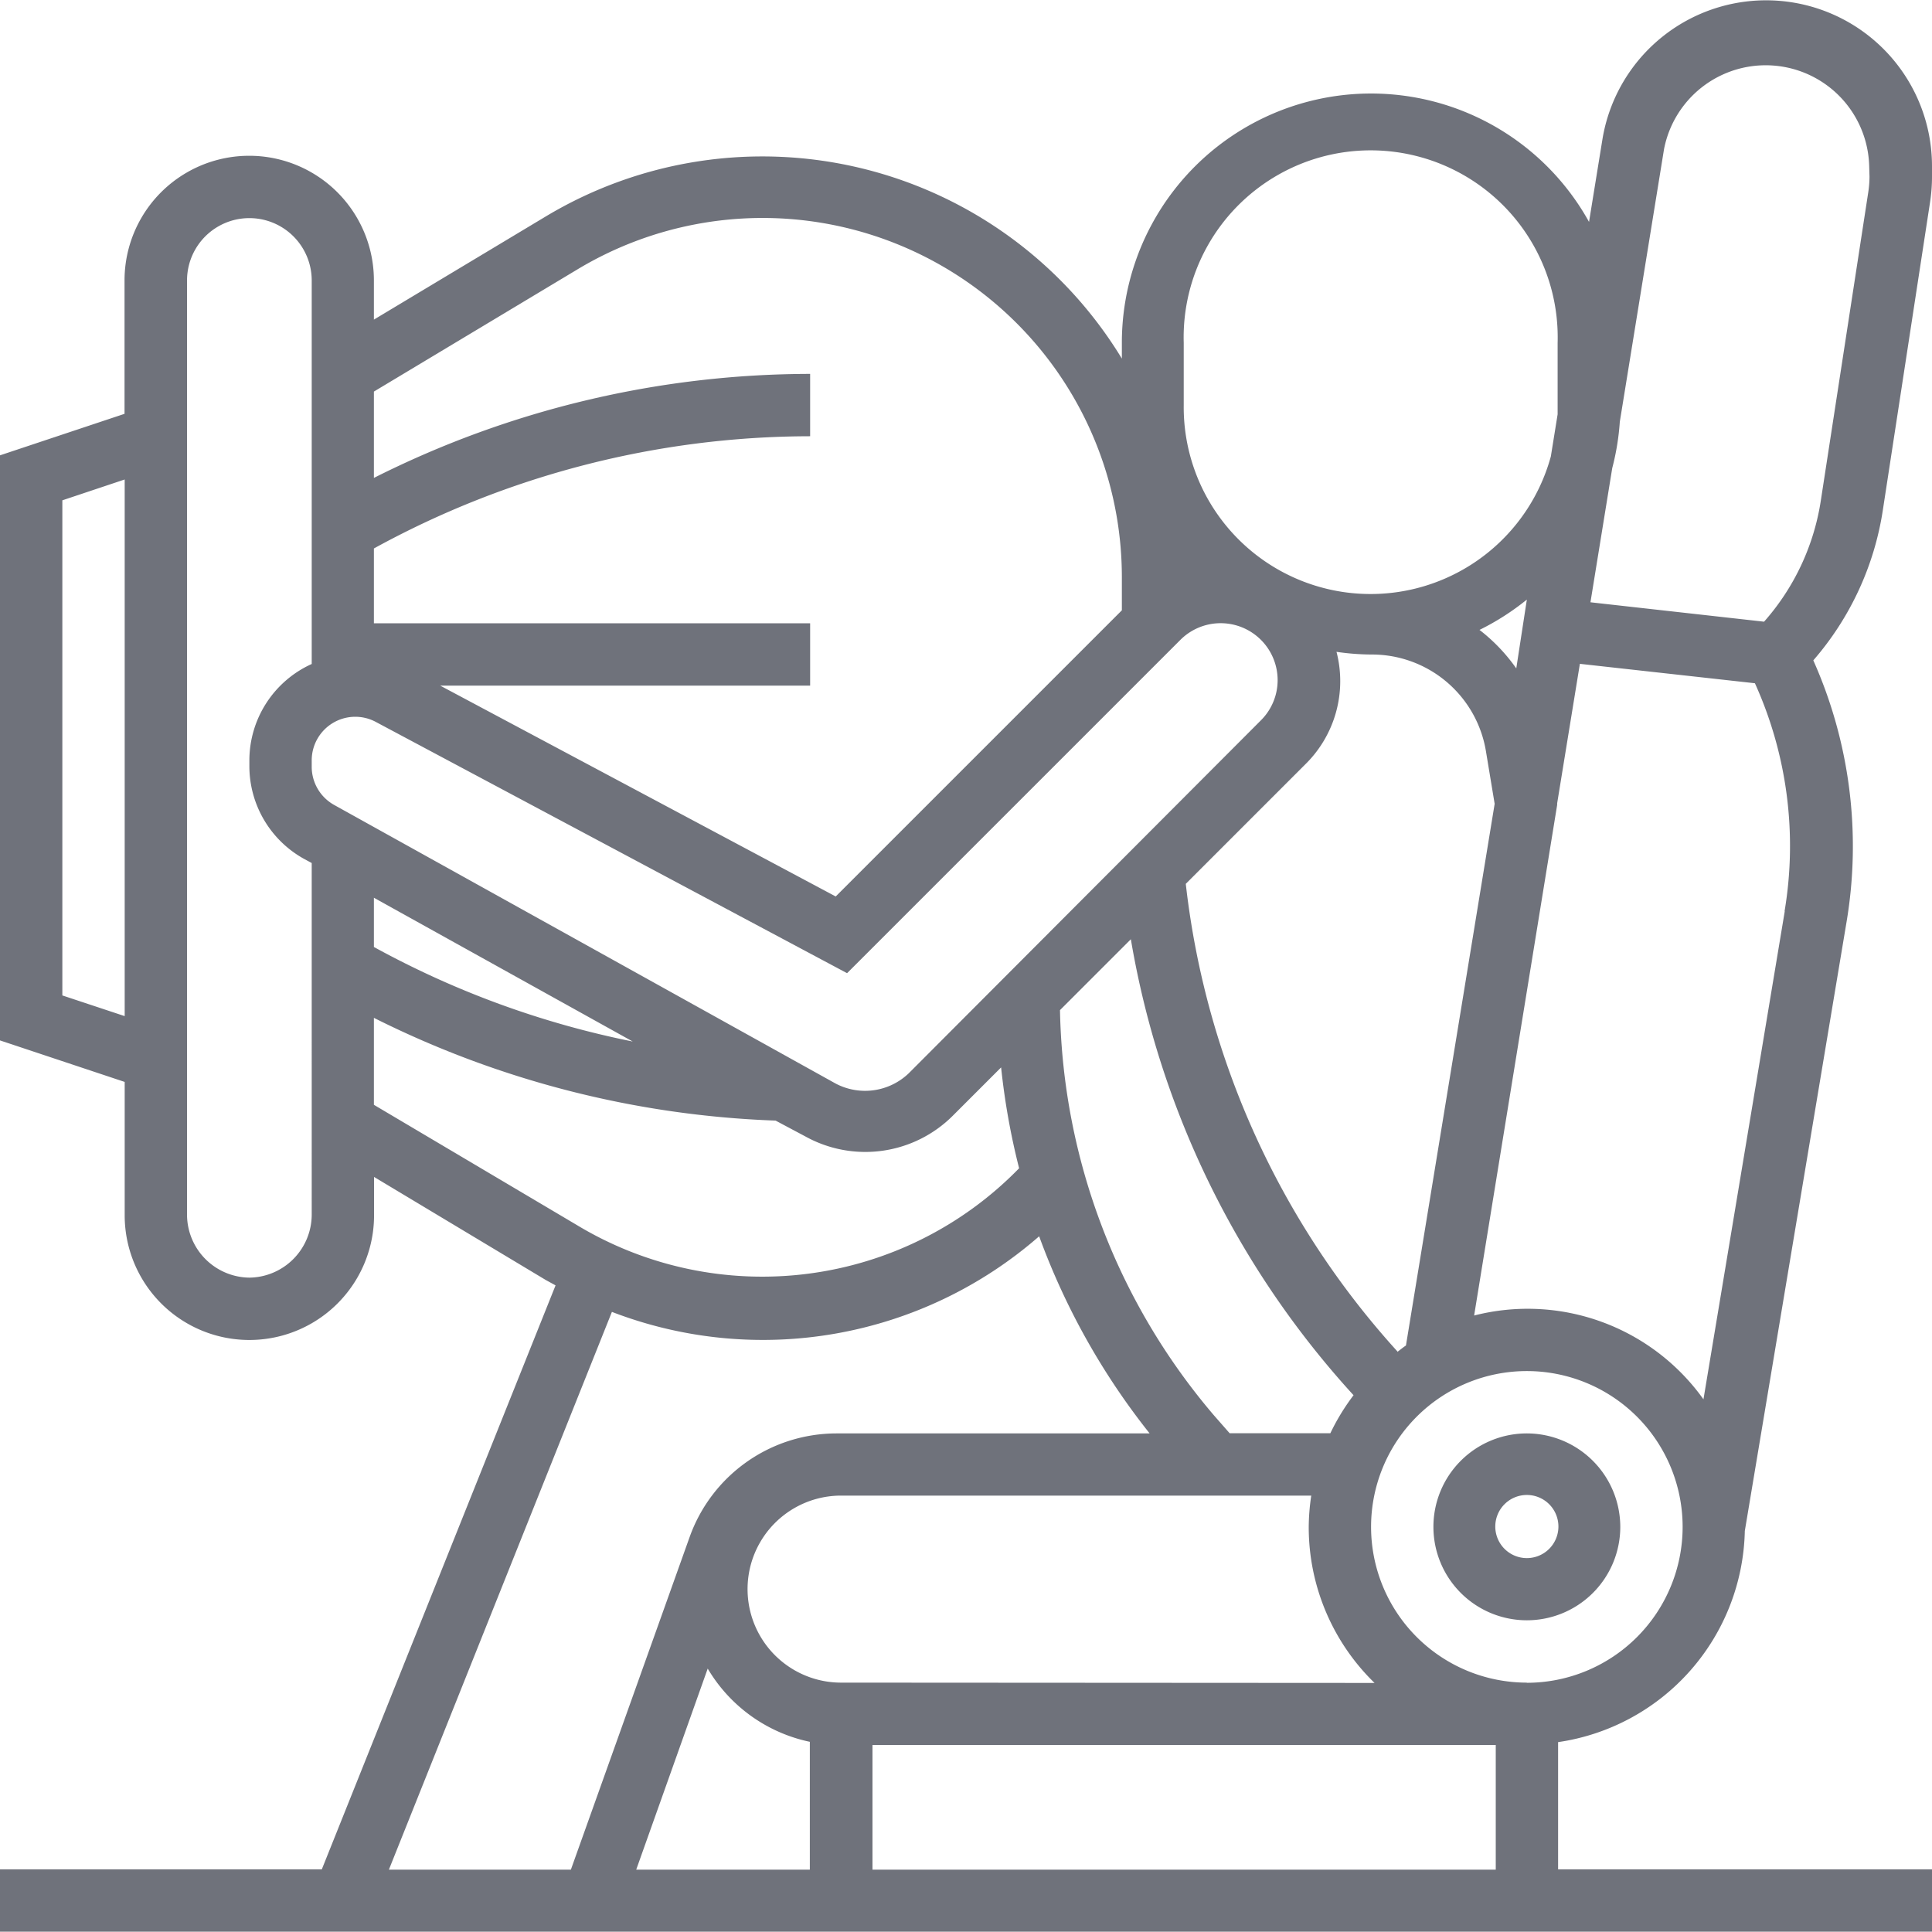 <svg xmlns="http://www.w3.org/2000/svg" width="12.241" height="12.241" viewBox="0 0 12.241 12.241">
    <path data-name="Path 136424" d="M368.592 368a.592.592 0 1 0 .592.592.593.593 0 0 0-.592-.592zm0 .79a.2.2 0 1 1 .2-.2.2.2 0 0 1-.2.2zm0 0" transform="translate(-358.918 -358.918)" style="fill:#6f727b"/>
    <path data-name="Path 136425" d="M12.229 1.279a1.055 1.055 0 0 0 .012-.16v-.068a1.051 1.051 0 0 0-2.088-.169l-.085.524a1.579 1.579 0 0 0-2.96.766v.1a2.666 2.666 0 0 0-3.651-.9l-1.088.653v-.248a.79.79 0 1 0-1.58 0v.845L0 2.885v3.707l.79.263V7.7a.79.79 0 1 0 1.58 0v-.243l1.088.653.062.034-1.481 3.7H0v.395h12.241v-.395H9.872v-.806A1.382 1.382 0 0 0 11.055 9.7l.645-3.861a2.893 2.893 0 0 0-.211-1.655 1.885 1.885 0 0 0 .441-.955zM7.5 2.172a1.185 1.185 0 1 1 2.369 0v.453l-.043.267A1.184 1.184 0 0 1 7.5 2.567zm-3.016 8.4a.987.987 0 0 0 .647.464v.81h-1.1zm.845.089a.592.592 0 0 1 0-1.185h2.979a1.391 1.391 0 0 0-.016.2 1.377 1.377 0 0 0 .417.987zm3.1-1.58h-.638l-.1-.114A4.072 4.072 0 0 1 6.716 6.4l.449-.449A5.687 5.687 0 0 0 8.576 8.84a1.378 1.378 0 0 0-.148.243zm-6.06-3.393 1.64.911A5.76 5.76 0 0 1 2.369 6zM2.117 5.1a.277.277 0 0 1-.142-.242v-.04a.276.276 0 0 1 .406-.244l2.986 1.592 2.112-2.112a.361.361 0 0 1 .616.255.359.359 0 0 1-.106.255L5.758 6.8a.4.4 0 0 1-.464.065zm6.74 3.466A5.291 5.291 0 0 1 7.513 5.6l.755-.755a.739.739 0 0 0 .2-.715 1.588 1.588 0 0 0 .222.017.732.732 0 0 1 .725.614l.055.332-.562 3.432c-.018.012-.034.025-.051.038zm.75-4.331a1.12 1.12 0 0 0-.233-.244 1.6 1.6 0 0 0 .3-.192zM3.66 1.706a2.276 2.276 0 0 1 3.448 1.952v.209L5.295 5.68 2.789 4.344h2.344v-.395H2.369v-.474a5.758 5.758 0 0 1 2.764-.711v-.395a6.155 6.155 0 0 0-2.764.659v-.547zM.395 6.307V3.17l.395-.132v3.4zM1.58 8.095a.4.4 0 0 1-.395-.395V1.777a.395.395 0 1 1 .79 0v2.43a.671.671 0 0 0-.395.61v.037a.672.672 0 0 0 .345.587l.05.027V7.7a.4.4 0 0 1-.395.395zM2.369 7v-.551a6.167 6.167 0 0 0 2.545.651l.188.1a.784.784 0 0 0 .935-.131l.306-.306a4.478 4.478 0 0 0 .114.639 2.272 2.272 0 0 1-2.8.361zm1.508 1.312a2.662 2.662 0 0 0 2.707-.479 4.461 4.461 0 0 0 .7 1.249H5.3a.989.989 0 0 0-.93.655l-.753 2.109H2.464zm1.651 3.534v-.79h3.949v.79zm4.146-1.185a.987.987 0 1 1 .987-.987.988.988 0 0 1-.987.988zm1.634-4.887-.515 3.092a1.368 1.368 0 0 0-1.453-.531L9.866 5.1v-.01l.144-.884 1.109.123a2.5 2.5 0 0 1 .188 1.444zm.537-4.655a.674.674 0 0 1-.008.1l-.3 1.95a1.5 1.5 0 0 1-.36.77l-1.1-.123.138-.85a1.577 1.577 0 0 0 .048-.294l.28-1.726a.656.656 0 0 1 1.3.105zm0 0" style="fill:#6f727b"/>
</svg>
